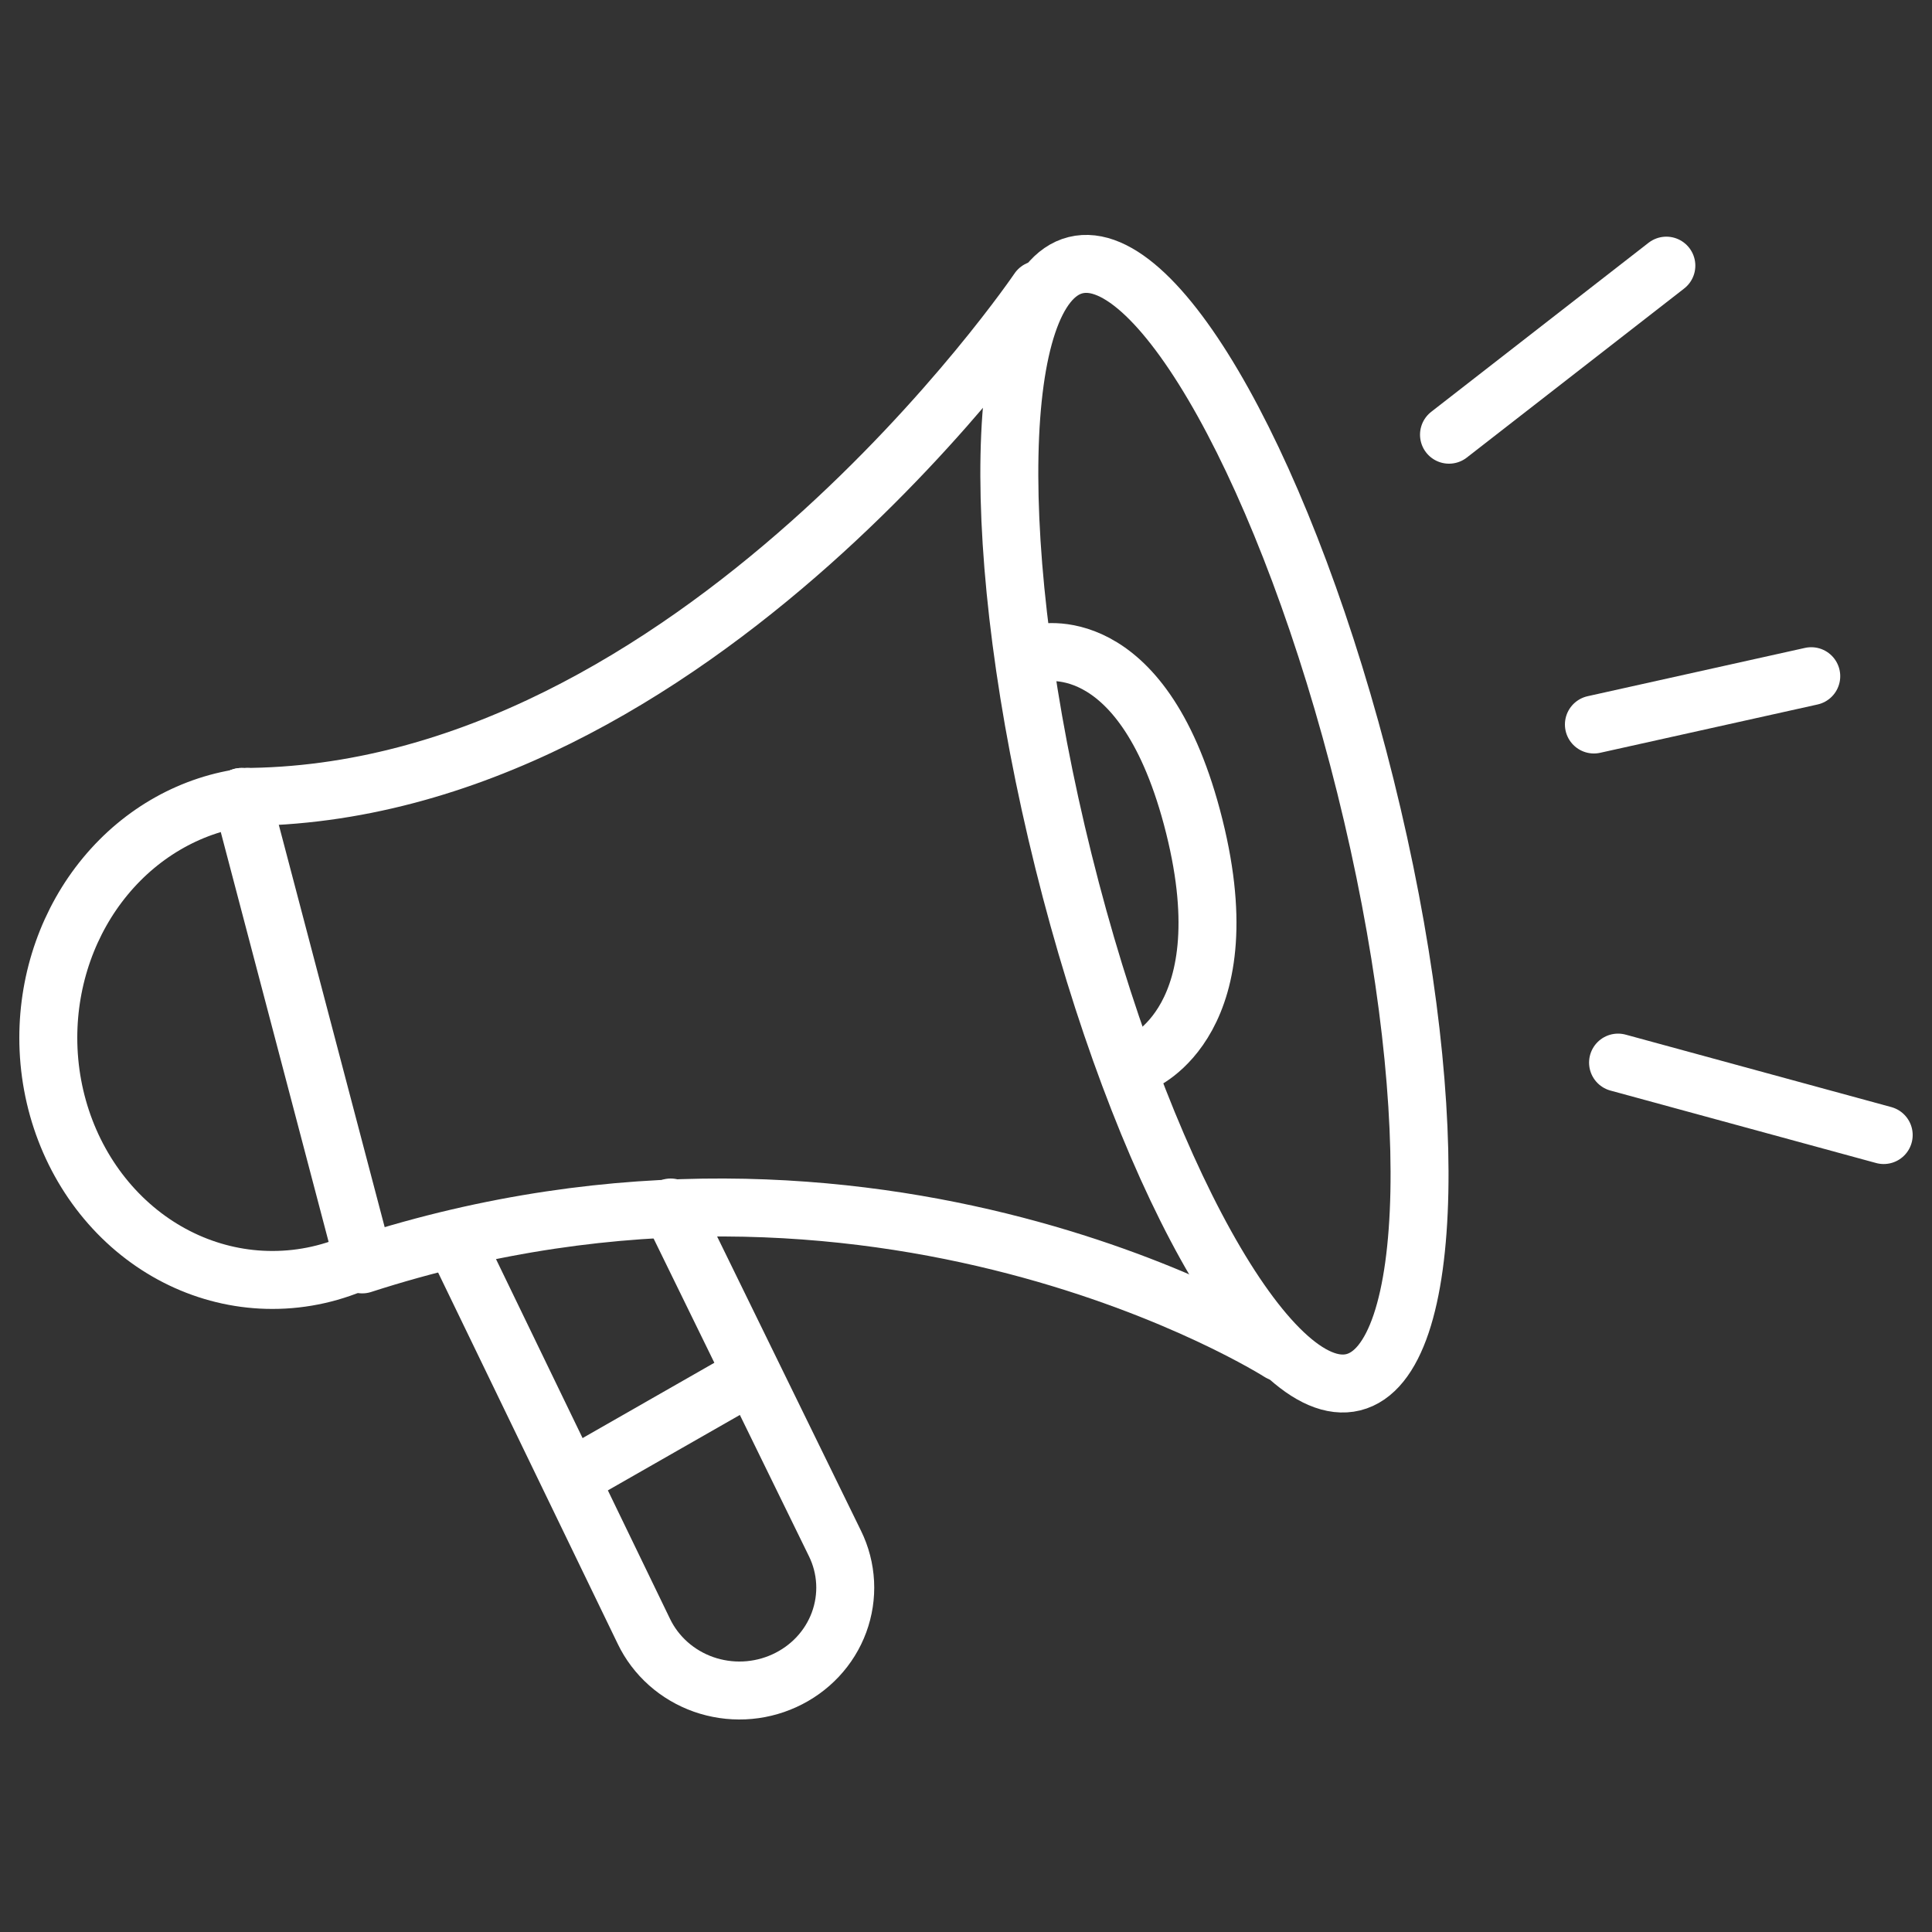 <?xml version="1.0" encoding="UTF-8"?>
<svg xmlns="http://www.w3.org/2000/svg" width="60" height="60" viewBox="0 0 60 60" fill="none">
  <rect x="0" y="0" width="60" height="60" fill="#333333" stroke="none"/>
  <path d="M7.5 24.75L11.25 39" stroke="white" stroke-width="1.8" stroke-miterlimit="10" stroke-linecap="round"></path>
  <path d="M35.427 33C35.427 33 38.707 31.7 37.015 25.375C35.427 19.445 32.25 20.292 32.25 20.292" stroke="white" stroke-width="1.8" stroke-miterlimit="10" stroke-linecap="round"></path>
  <path d="M42.028 42.927C44.617 42.283 44.786 33.995 42.404 24.415C40.023 14.835 35.993 7.591 33.404 8.235C30.814 8.879 30.645 17.166 33.027 26.746C35.408 36.326 39.438 43.57 42.028 42.927Z" stroke="white" stroke-width="1.8" stroke-miterlimit="10" stroke-linecap="round"></path>
  <path d="M32.25 9C32.25 9 21.582 24.75 7.5 24.75" stroke="white" stroke-width="1.8" stroke-miterlimit="10" stroke-linecap="round"></path>
  <path d="M39.75 42C39.75 42 27.328 34.066 11.25 39.267" stroke="white" stroke-width="1.8" stroke-miterlimit="10" stroke-linecap="round"></path>
  <path d="M11.25 39.119C10.37 39.536 9.419 39.751 8.458 39.75C6.612 39.75 4.843 38.958 3.538 37.547C2.233 36.136 1.5 34.223 1.5 32.229C1.5 30.378 2.131 28.591 3.273 27.212C4.415 25.832 5.987 24.956 7.688 24.75" stroke="white" stroke-width="1.8" stroke-miterlimit="10" stroke-linecap="round"></path>
  <path d="M45 13.5L51.75 8.25" stroke="white" stroke-width="1.8" stroke-miterlimit="10" stroke-linecap="round"></path>
  <path d="M49.5 22.5L56.25 21" stroke="white" stroke-width="1.8" stroke-miterlimit="10" stroke-linecap="round"></path>
  <path d="M50.25 33L58.5 35.25" stroke="white" stroke-width="1.8" stroke-miterlimit="10" stroke-linecap="round"></path>
  <path d="M20.829 37.5L25.93 47.933C26.117 48.313 26.224 48.726 26.246 49.147C26.268 49.567 26.203 49.988 26.057 50.385C25.911 50.781 25.685 51.146 25.393 51.457C25.101 51.768 24.748 52.02 24.356 52.198C23.966 52.376 23.544 52.478 23.113 52.497C22.683 52.516 22.253 52.452 21.848 52.31C21.444 52.167 21.071 51.948 20.754 51.666C20.436 51.383 20.178 51.042 19.996 50.663L14.25 38.784" stroke="white" stroke-width="1.8" stroke-miterlimit="10" stroke-linecap="round"></path>
  <path d="M23.25 42.75L18 45.75" stroke="white" stroke-width="1.8" stroke-miterlimit="10" stroke-linecap="round"></path>
</svg>
